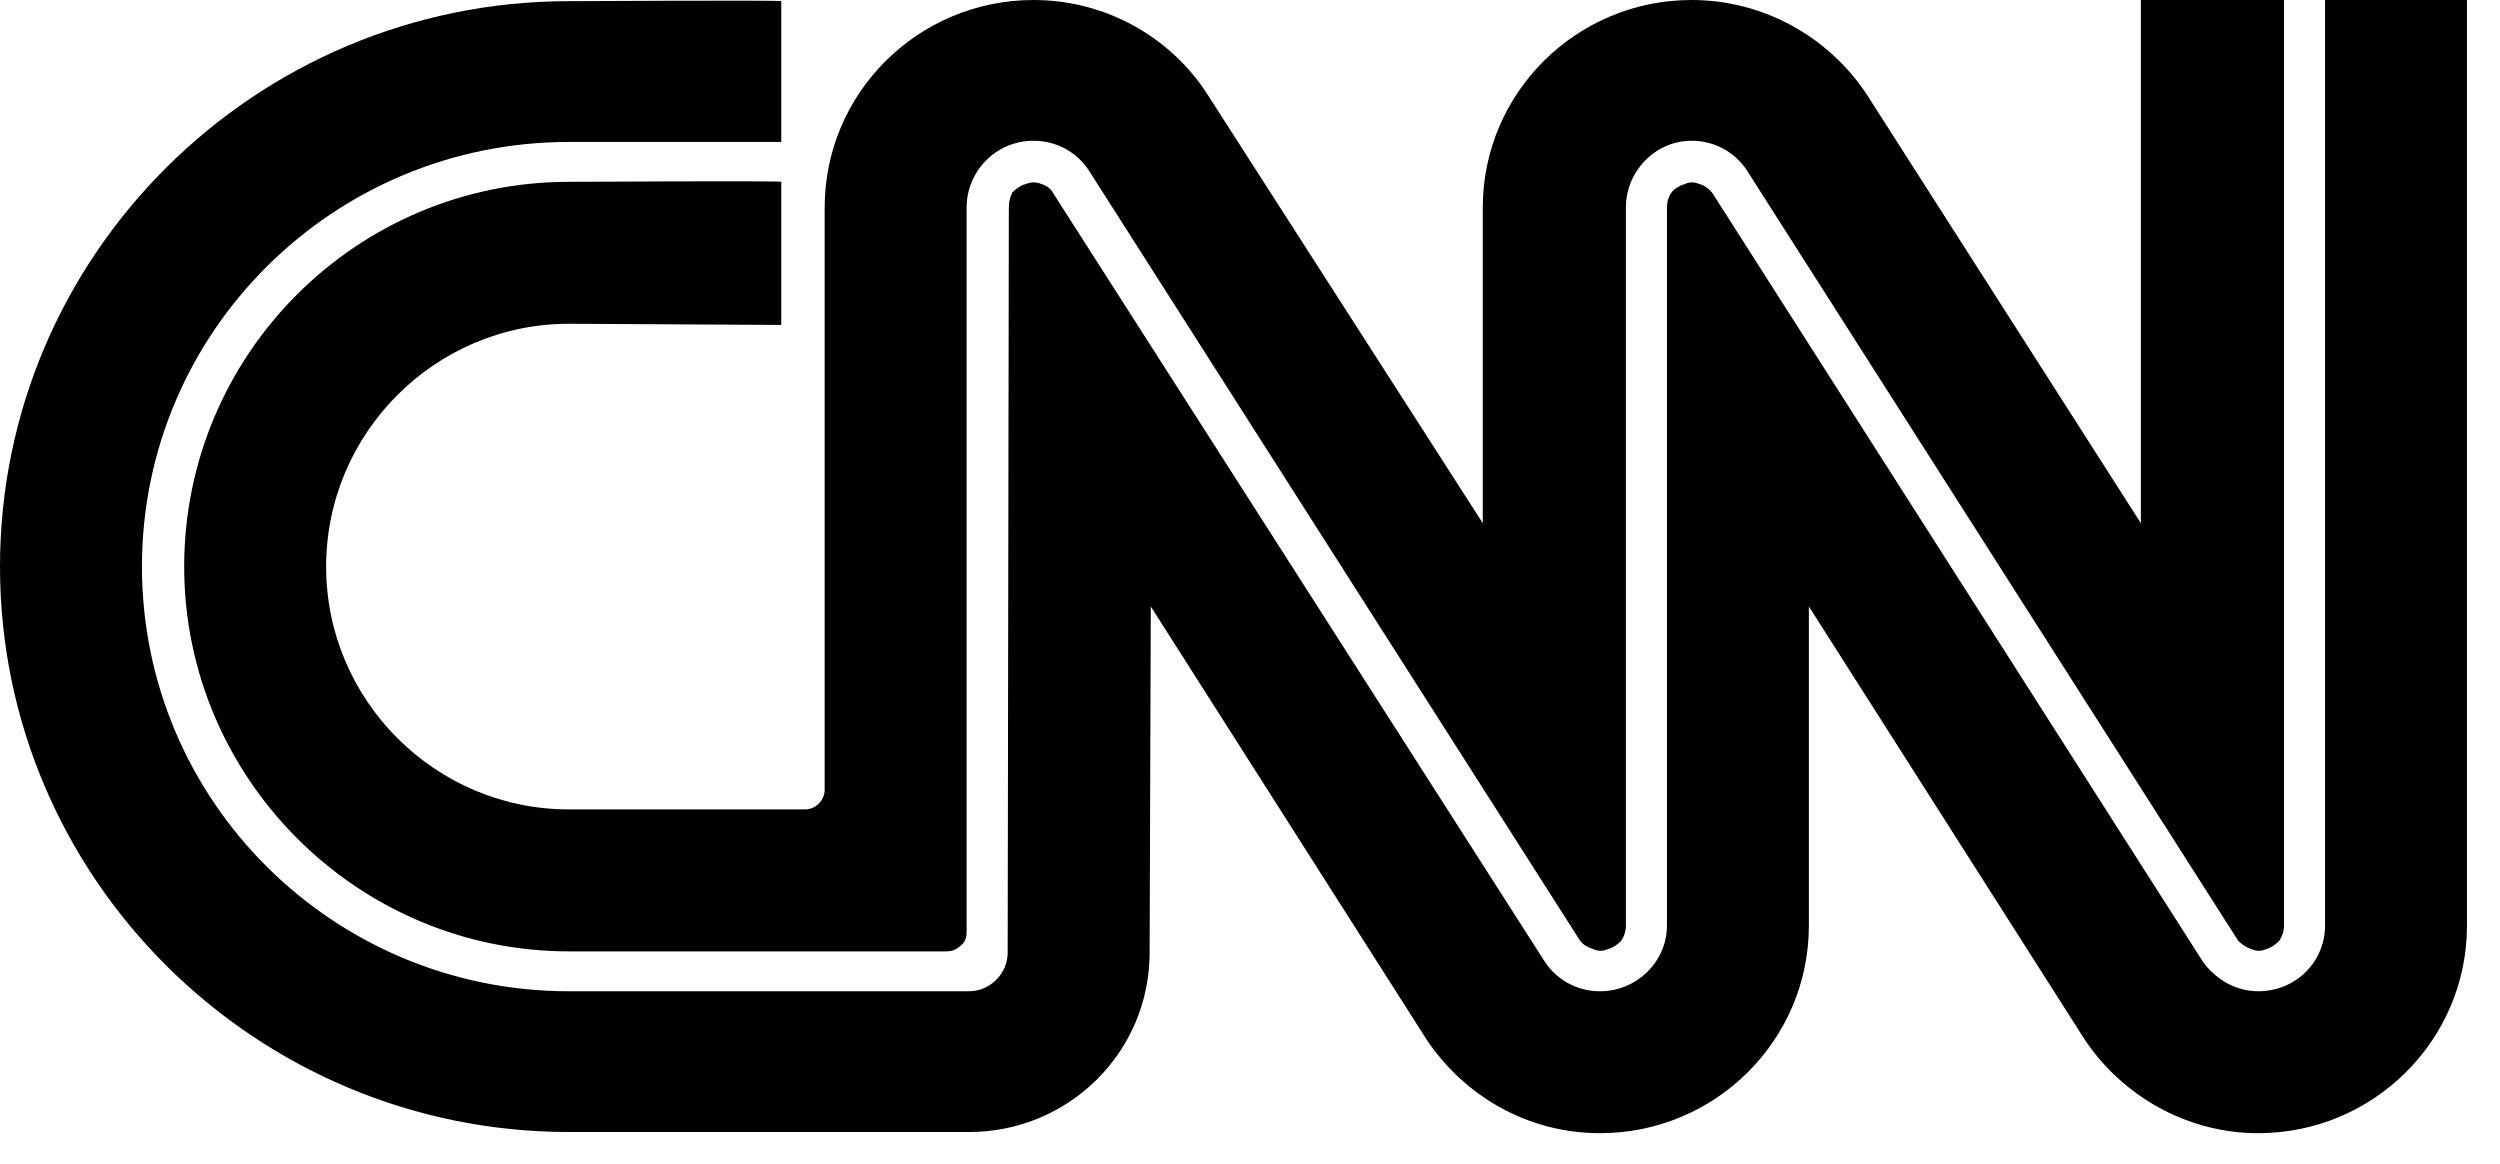 <svg xmlns="http://www.w3.org/2000/svg" fill="none" viewBox="0 0 73 34" height="34" width="73">
<path fill="black" d="M22.813 0.034C22.813 2.09017e-06 16.613 0.034 16.613 0.034C7.467 0.034 0 7.433 0 16.545C0 25.656 7.467 33.055 16.613 33.055H28.294C31.205 33.055 33.569 30.726 33.569 27.814L33.603 17.709L41.653 30.349C42.749 31.993 44.598 33.089 46.722 33.089C50.079 33.089 52.819 30.383 52.819 27.026V17.709L60.869 30.349C61.965 31.993 63.849 33.089 65.939 33.089C69.295 33.089 72.036 30.383 72.036 27.026V0H67.891V27.026C67.891 28.088 67.035 28.945 65.939 28.945C65.288 28.945 64.705 28.602 64.329 28.088L50.011 5.652C49.908 5.515 49.771 5.412 49.634 5.378C49.474 5.309 49.325 5.309 49.188 5.378C49.051 5.412 48.88 5.515 48.812 5.618C48.709 5.755 48.675 5.926 48.675 6.063V27.026C48.675 28.088 47.784 28.945 46.722 28.945C46.037 28.945 45.455 28.602 45.112 28.088L30.76 5.652C30.691 5.515 30.554 5.412 30.417 5.378C30.28 5.309 30.109 5.309 29.938 5.378C29.801 5.412 29.664 5.515 29.561 5.618C29.492 5.755 29.458 5.892 29.458 6.063L29.424 27.814C29.424 28.431 28.91 28.945 28.294 28.945H16.613C9.728 28.945 4.145 23.395 4.145 16.545C4.145 9.694 9.728 4.145 16.613 4.145H22.813V0.034Z"></path>
<path fill="black" d="M23.498 23.635C23.658 23.635 23.795 23.578 23.909 23.464C24.012 23.361 24.08 23.224 24.08 23.053V6.063C24.08 2.706 26.821 0 30.178 0C32.301 0 34.185 1.096 35.247 2.74L43.297 15.277V6.063C43.297 2.706 46.037 0 49.394 0C51.518 0 53.402 1.096 54.498 2.74L62.513 15.277V0H66.692V27.026C66.692 27.186 66.646 27.334 66.555 27.471C66.452 27.574 66.315 27.677 66.178 27.711C66.041 27.78 65.87 27.78 65.733 27.711C65.596 27.666 65.47 27.586 65.356 27.471L51.004 4.967C50.661 4.453 50.079 4.11 49.394 4.11C48.332 4.11 47.476 5.001 47.476 6.063V27.026C47.476 27.186 47.43 27.334 47.339 27.471C47.236 27.574 47.099 27.677 46.962 27.711C46.802 27.78 46.654 27.78 46.517 27.711C46.357 27.666 46.231 27.586 46.14 27.471L31.788 4.967C31.445 4.453 30.863 4.11 30.178 4.11C29.081 4.11 28.225 5.001 28.225 6.063V27.198C28.225 27.369 28.191 27.506 28.054 27.609C27.951 27.711 27.814 27.78 27.643 27.78H16.613C10.413 27.78 5.378 22.71 5.378 16.545C5.378 10.345 10.413 5.309 16.613 5.309C16.613 5.309 22.813 5.275 22.813 5.309V9.488L16.613 9.454C12.708 9.454 9.523 12.64 9.523 16.545C9.523 20.45 12.708 23.635 16.613 23.635H23.498Z"></path>
</svg>
